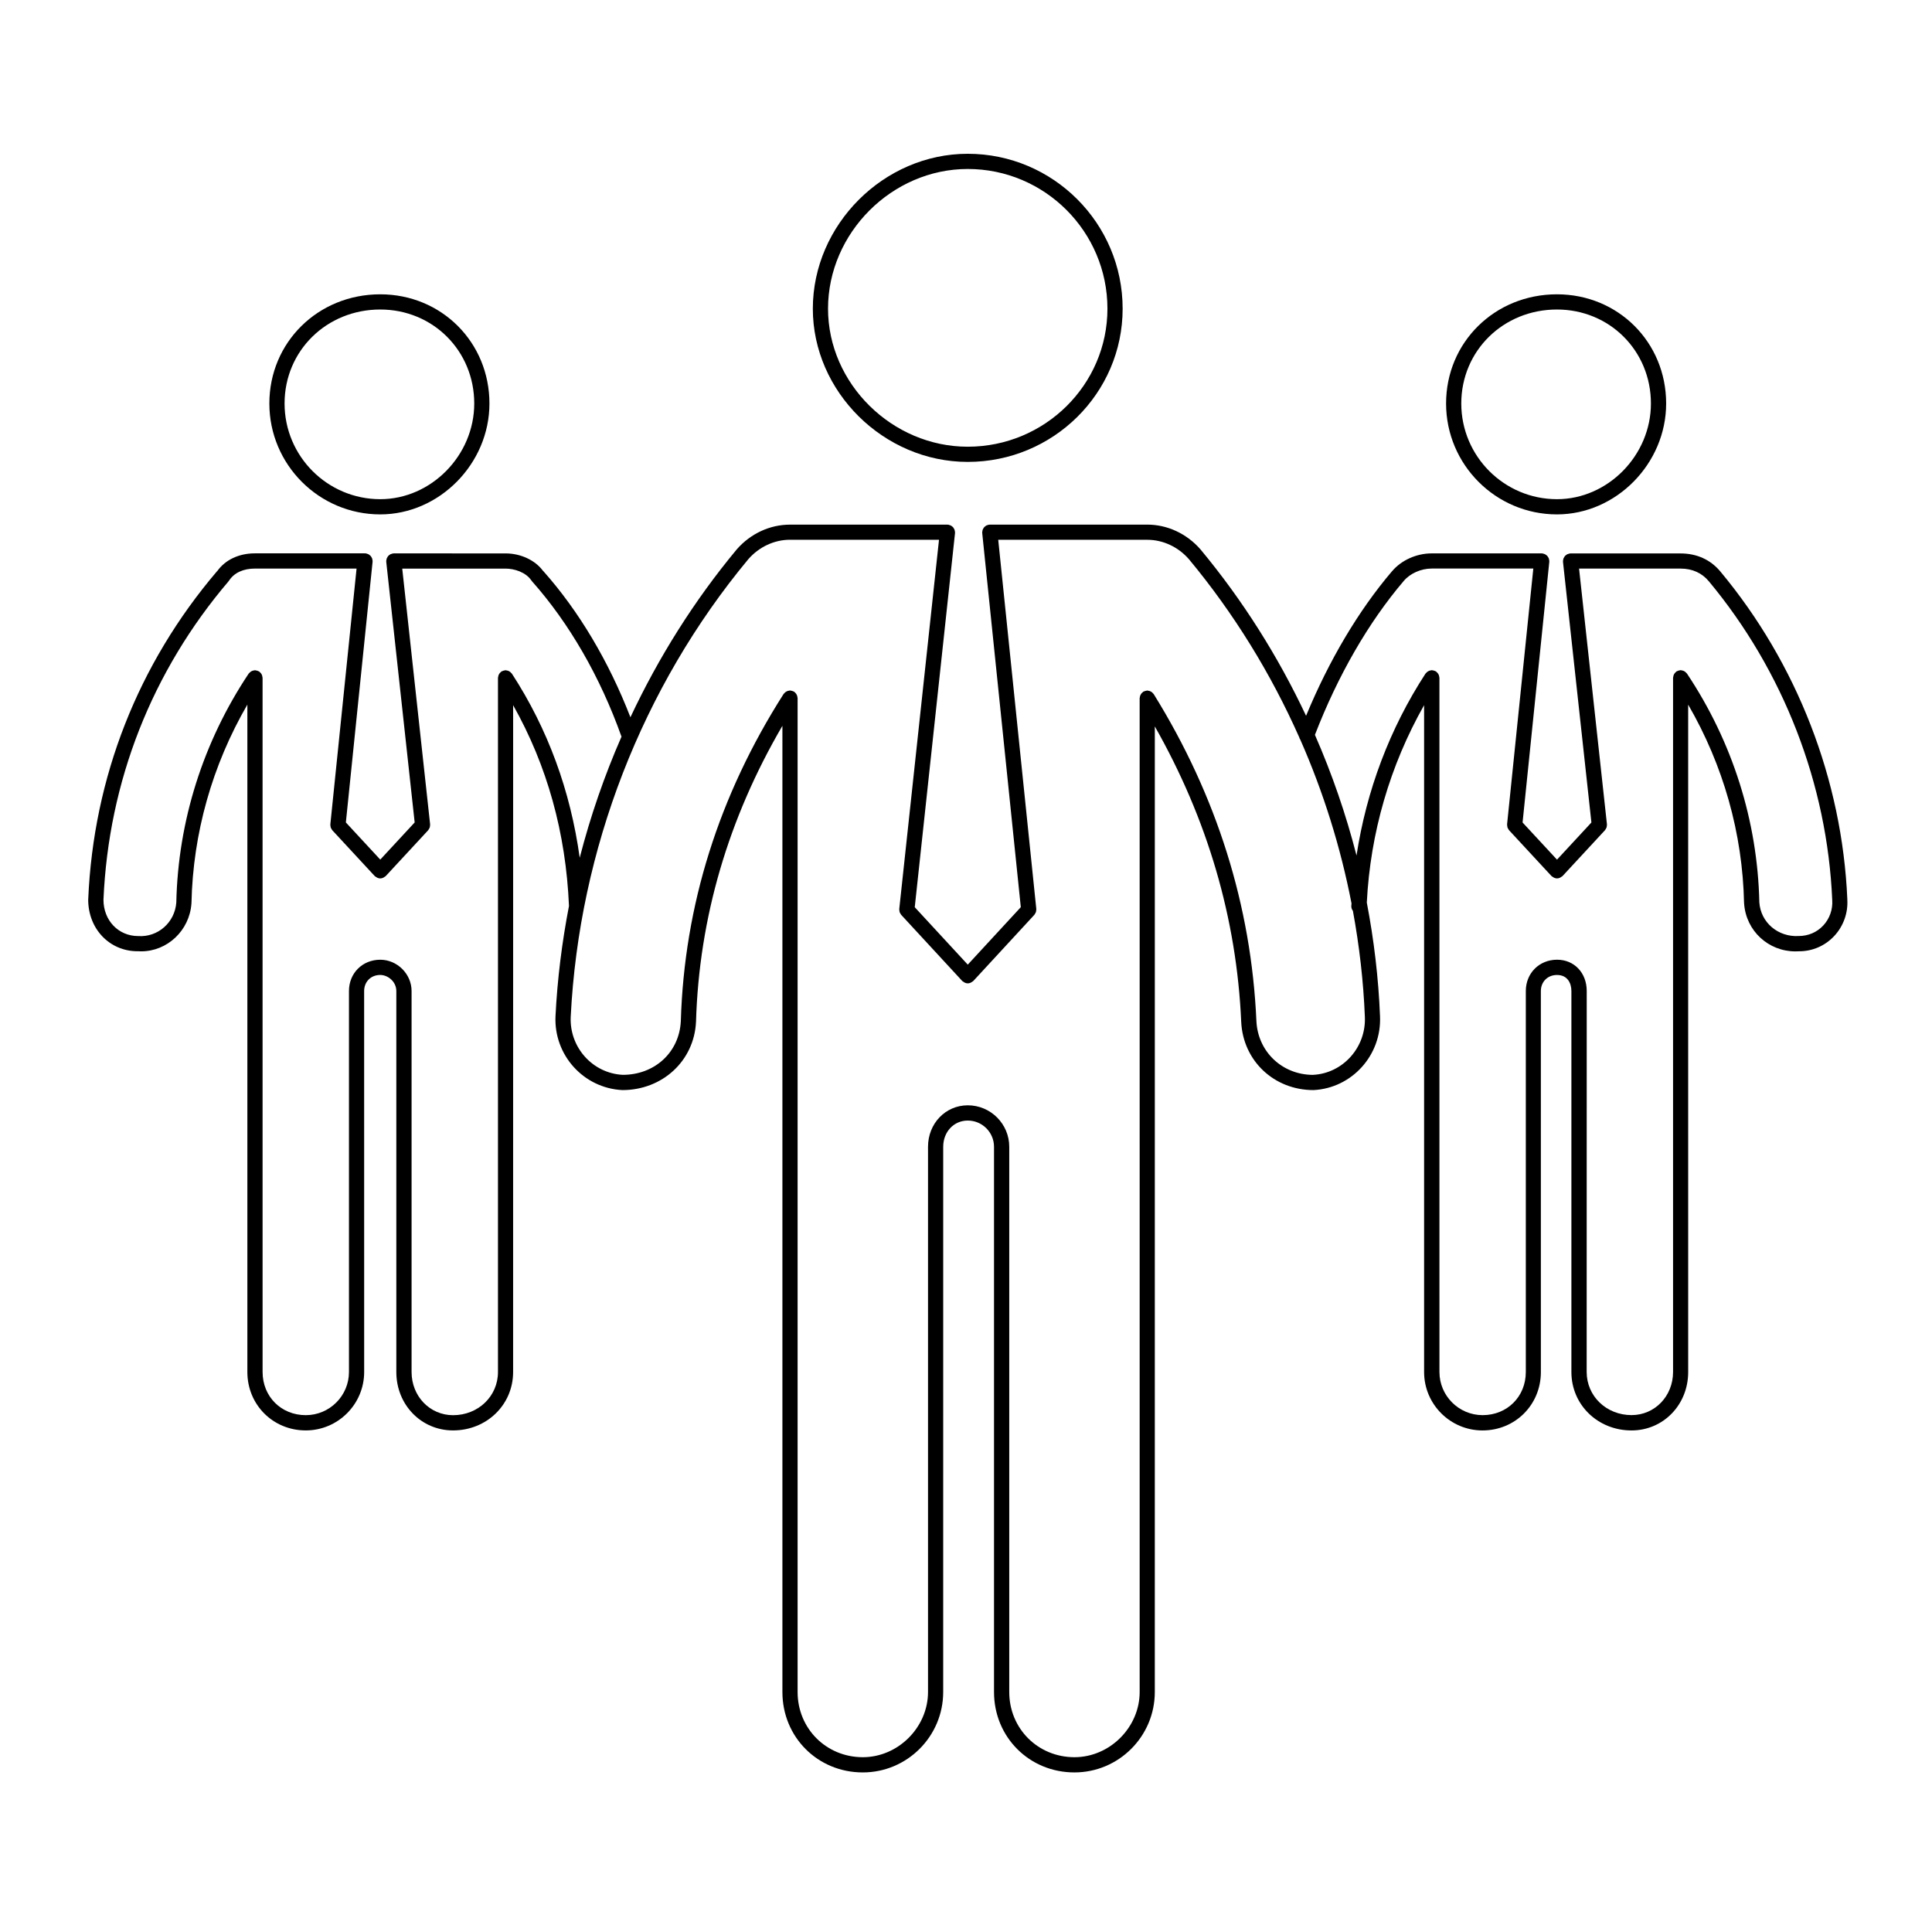 <?xml version="1.0" encoding="UTF-8"?>
<!-- Uploaded to: ICON Repo, www.iconrepo.com, Generator: ICON Repo Mixer Tools -->
<svg fill="#000000" width="800px" height="800px" version="1.1" viewBox="144 144 512 512" xmlns="http://www.w3.org/2000/svg">
 <g>
  <path d="m400.46 266.41c22.641 0 41.051-18.211 41.051-40.605 0-22.637-18.41-41.051-41.051-41.051-22.254 0-41.051 18.797-41.051 41.051 0 22.008 18.797 40.605 41.051 40.605zm0-77.629c20.414 0 37.023 16.609 37.023 37.023 0 20.168-16.609 36.578-37.023 36.578-20.066 0-37.023-16.75-37.023-36.578 0.004-20.07 16.957-37.023 37.023-37.023z"/>
  <path d="m556.61 280.32c15.684 0 28.938-13.457 28.938-29.387 0-16.227-12.711-28.938-28.938-28.938-16.48 0-29.383 12.711-29.383 28.938 0 16.199 13.176 29.387 29.383 29.387zm0-54.297c13.961 0 24.902 10.941 24.902 24.91 0 13.742-11.406 25.355-24.902 25.355-13.98 0-25.355-11.375-25.355-25.355 0-13.969 11.137-24.91 25.355-24.91z"/>
  <path d="m244.77 280.32c15.684 0 28.938-13.457 28.938-29.387 0-16.227-12.711-28.938-28.938-28.938-16.48 0-29.387 12.711-29.387 28.938 0 16.199 13.18 29.387 29.387 29.387zm0-54.297c13.965 0 24.91 10.941 24.91 24.91 0 13.742-11.406 25.355-24.91 25.355-13.98 0-25.355-11.375-25.355-25.355-0.004-13.969 11.133-24.91 25.355-24.91z"/>
  <path d="m180.45 396.08h0.012c0.316 0.02 0.629 0.035 0.941 0.035 6.926 0 12.812-5.496 13.332-12.664 0-0.016-0.004-0.031-0.004-0.051 0-0.016 0.012-0.035 0.012-0.051 0.387-18.5 5.496-36.543 14.812-52.621v176.87c0 8.68 6.797 15.477 15.477 15.477 8.535 0 15.477-6.949 15.477-15.477l-0.008-100.96c0-2.473 1.793-4.266 4.266-4.266 2.019 0 4.266 1.754 4.266 4.266v100.96c0 8.68 6.602 15.477 15.023 15.477 8.926 0 15.926-6.801 15.926-15.477l0.004-100.96v-75.762c9.004 15.965 13.98 33.832 14.801 53.219-1.855 9.613-3.082 19.355-3.57 29.176-0.488 10.305 7.41 19.098 17.719 19.613 10.629 0 19.02-7.766 19.512-18.066v-0.02c0-0.004 0.004-0.012 0.004-0.02 0.812-27.555 8.559-53.883 22.895-78.434v256.06c0 11.949 9.359 21.305 21.305 21.305 11.75 0 21.305-9.559 21.305-21.305l0.004-144.49c0-3.965 2.801-6.957 6.508-6.957 3.84 0 6.957 3.117 6.957 6.957v144.49c0 11.949 9.359 21.305 21.305 21.305 11.75 0 21.305-9.559 21.305-21.305l0.004-144.49v-111.41c13.934 24.531 21.684 50.82 22.895 78.301v0.012c0.492 10.305 8.691 18.066 19.16 18.066h0.012c10.188-0.516 18.078-9.281 17.613-19.562v-0.031c-0.402-10.121-1.605-20.176-3.5-30.098 0.922-18.418 6.133-36.34 15.184-52.32v176.73c0 8.531 6.938 15.477 15.473 15.477 8.68 0 15.473-6.801 15.473-15.477l-0.004-100.96c0-2.473 1.797-4.266 4.273-4.266 2.816 0 3.82 2.207 3.82 4.266v100.96c0 8.68 6.996 15.477 15.926 15.477 8.43 0 15.023-6.801 15.023-15.477l-0.004-100.96v-75.91c9.316 16.078 14.43 34.121 14.812 52.621 0 0.016 0.012 0.031 0.016 0.051 0 0.016-0.012 0.031-0.004 0.051 0.52 7.273 6.453 12.672 13.609 12.672 0.312 0 0.641-0.012 0.961-0.031 3.57 0 6.891-1.445 9.34-4.074 2.418-2.602 3.668-6.117 3.438-9.656 0-0.012 0.012-0.02 0.012-0.035s-0.004-0.023-0.004-0.035v-0.02c0-0.004-0.004-0.004-0.004-0.012-1.367-31.59-13.316-62.422-33.66-86.832-0.004 0-0.004-0.004-0.004-0.004-2.602-3.113-6.231-4.762-10.52-4.762h-29.164c-0.039 0-0.074 0.02-0.105 0.02-0.039 0-0.074-0.016-0.109-0.012-0.105 0.012-0.18 0.059-0.277 0.086-0.133 0.035-0.262 0.066-0.383 0.121-0.117 0.059-0.215 0.137-0.316 0.215-0.102 0.082-0.203 0.145-0.289 0.242-0.09 0.102-0.145 0.211-0.215 0.324-0.07 0.109-0.133 0.211-0.176 0.336-0.051 0.121-0.059 0.25-0.082 0.387-0.016 0.102-0.059 0.188-0.059 0.289 0 0.039 0.02 0.07 0.02 0.109 0.004 0.035-0.012 0.07-0.012 0.105l7.531 69.082-9.117 9.844-9.125-9.848 7.082-69.086c0.004-0.035-0.012-0.07-0.012-0.105 0.004-0.035 0.02-0.066 0.02-0.102 0-0.102-0.039-0.191-0.055-0.289-0.023-0.137-0.035-0.273-0.086-0.402-0.039-0.117-0.105-0.223-0.172-0.328-0.07-0.109-0.133-0.227-0.223-0.324-0.086-0.098-0.18-0.16-0.289-0.238-0.105-0.082-0.207-0.16-0.324-0.223-0.117-0.055-0.246-0.086-0.371-0.117-0.102-0.023-0.188-0.082-0.293-0.09-0.039-0.004-0.074 0.012-0.105 0.012s-0.066-0.02-0.102-0.02h-29.164c-4.027 0-8.039 1.812-10.488 4.727-0.004 0.012-0.016 0.012-0.02 0.016l-0.012 0.012h-0.004c-8.867 10.41-16.672 23.582-22.758 38.285-7.418-15.77-16.793-30.641-27.992-44.113-0.004-0.004-0.016-0.012-0.02-0.016-0.004-0.004-0.012-0.016-0.012-0.02-3.633-4.144-8.758-6.519-14.082-6.519l-41.711 0.004c-0.035 0-0.059 0.016-0.102 0.02-0.035 0-0.07-0.016-0.105-0.012-0.105 0.012-0.191 0.066-0.293 0.09-0.125 0.035-0.258 0.059-0.371 0.117-0.121 0.055-0.215 0.137-0.316 0.215-0.105 0.074-0.207 0.145-0.293 0.242-0.09 0.102-0.152 0.207-0.215 0.316-0.07 0.117-0.133 0.223-0.184 0.344-0.047 0.125-0.059 0.262-0.082 0.398-0.016 0.102-0.055 0.188-0.055 0.289 0 0.035 0.016 0.066 0.02 0.102 0 0.039-0.012 0.07-0.012 0.105l10.227 99.156-14.055 15.227-14.051-15.219 10.672-99.148c0.004-0.035-0.012-0.07-0.012-0.105s0.02-0.07 0.02-0.105c0-0.105-0.039-0.191-0.055-0.289-0.02-0.137-0.035-0.266-0.082-0.395-0.047-0.121-0.109-0.223-0.176-0.332-0.07-0.117-0.133-0.227-0.215-0.328-0.086-0.09-0.18-0.16-0.277-0.238-0.105-0.082-0.211-0.16-0.332-0.223-0.117-0.055-0.238-0.086-0.363-0.117-0.102-0.023-0.188-0.082-0.293-0.098-0.039 0-0.074 0.012-0.109 0.012-0.035-0.004-0.066-0.02-0.105-0.02h-41.73c-5.324 0-10.453 2.379-14.082 6.519-0.004 0.004-0.004 0.016-0.012 0.02-0.004 0.004-0.016 0.012-0.02 0.016-11.254 13.543-20.691 28.551-28.18 44.492-5.723-14.773-13.629-28.098-23.059-38.707-0.023-0.031-0.059-0.039-0.09-0.07-2.062-2.816-5.891-4.644-9.941-4.644l-29.617-0.004c-0.035 0-0.07 0.02-0.105 0.02s-0.07-0.016-0.109-0.012c-0.102 0.012-0.18 0.059-0.277 0.086-0.133 0.035-0.262 0.066-0.383 0.121-0.117 0.059-0.215 0.137-0.316 0.215-0.102 0.082-0.203 0.145-0.289 0.242-0.09 0.102-0.152 0.211-0.215 0.324-0.07 0.109-0.133 0.211-0.176 0.336-0.047 0.121-0.059 0.25-0.082 0.387-0.016 0.102-0.059 0.188-0.059 0.289 0 0.039 0.02 0.07 0.02 0.109 0 0.035-0.012 0.07-0.012 0.105l7.531 69.082-9.117 9.844-9.117-9.848 7.082-69.086c0-0.035-0.012-0.07-0.012-0.105s0.02-0.066 0.02-0.102c0-0.102-0.039-0.191-0.055-0.289-0.02-0.137-0.035-0.273-0.086-0.402-0.039-0.117-0.105-0.223-0.172-0.328-0.07-0.109-0.133-0.227-0.223-0.324-0.086-0.098-0.18-0.16-0.281-0.238-0.105-0.082-0.207-0.16-0.328-0.223-0.117-0.055-0.242-0.086-0.371-0.117-0.102-0.023-0.188-0.082-0.293-0.09-0.039-0.004-0.074 0.012-0.109 0.012-0.031 0-0.059-0.02-0.098-0.02h-29.164c-4.262 0-7.856 1.719-9.977 4.68-0.023 0.023-0.059 0.039-0.082 0.066-20.945 24.586-32.746 54.648-34.129 86.922 0 0.016 0.004 0.023 0.004 0.039 0 0.016-0.012 0.023-0.012 0.047 0.004 7.816 5.688 13.695 13.086 13.695zm311.55 32.773c-8.184 0-14.645-6.121-15.039-14.238-1.352-30.586-10.508-59.742-27.215-86.672-0.047-0.066-0.105-0.105-0.156-0.168-0.086-0.105-0.168-0.207-0.277-0.293-0.102-0.086-0.207-0.156-0.324-0.215-0.105-0.059-0.211-0.105-0.332-0.145-0.133-0.047-0.273-0.07-0.414-0.086-0.074-0.004-0.137-0.039-0.207-0.039-0.055 0-0.098 0.023-0.145 0.031-0.137 0.012-0.273 0.039-0.406 0.086-0.125 0.035-0.246 0.074-0.363 0.137-0.047 0.023-0.102 0.023-0.141 0.055-0.07 0.039-0.105 0.105-0.168 0.156-0.105 0.086-0.207 0.172-0.297 0.277-0.086 0.102-0.145 0.207-0.211 0.316-0.066 0.105-0.109 0.215-0.152 0.344-0.051 0.133-0.07 0.266-0.086 0.406-0.012 0.074-0.047 0.137-0.047 0.211l0.004 118.89v144.49c0 9.359-7.91 17.281-17.281 17.281-9.691 0-17.281-7.594-17.281-17.281v-144.49c0-6.055-4.934-10.988-10.988-10.988-5.91 0-10.539 4.828-10.539 10.988v144.49c0 9.359-7.914 17.281-17.281 17.281-9.688 0-17.281-7.594-17.281-17.281v-263.39c0-0.07-0.035-0.133-0.039-0.203-0.016-0.141-0.039-0.277-0.086-0.414-0.039-0.117-0.09-0.227-0.145-0.336-0.059-0.117-0.133-0.215-0.215-0.324-0.09-0.105-0.18-0.191-0.281-0.277-0.059-0.047-0.098-0.109-0.16-0.152-0.051-0.031-0.105-0.035-0.16-0.059-0.117-0.059-0.238-0.102-0.363-0.141-0.137-0.039-0.262-0.07-0.402-0.082-0.055-0.004-0.105-0.031-0.16-0.031-0.074 0-0.137 0.035-0.207 0.039-0.137 0.016-0.266 0.035-0.402 0.082-0.121 0.039-0.238 0.09-0.348 0.152-0.109 0.059-0.211 0.133-0.316 0.211-0.105 0.086-0.191 0.18-0.277 0.289-0.047 0.055-0.109 0.098-0.152 0.156-17.164 26.91-26.328 56.074-27.234 86.695-0.398 8.242-6.906 14.234-15.387 14.234-7.992-0.398-14.172-7.301-13.793-15.391 2.215-44.34 18.934-87.41 47.082-121.28 2.856-3.258 6.883-5.133 11.035-5.133h39.484l-10.531 97.828c0 0.02 0.004 0.039 0.004 0.066-0.012 0.152 0.02 0.301 0.039 0.453 0.016 0.109 0.016 0.223 0.051 0.328 0.035 0.109 0.105 0.211 0.168 0.312 0.07 0.125 0.125 0.258 0.223 0.367 0.016 0.016 0.02 0.039 0.035 0.059l16.156 17.504c0.016 0.02 0.047 0.023 0.066 0.047 0.02 0.02 0.023 0.047 0.051 0.066 0.031 0.023 0.074 0.016 0.105 0.039 0.367 0.309 0.805 0.492 1.258 0.492s0.891-0.188 1.258-0.492c0.031-0.023 0.074-0.016 0.105-0.039 0.02-0.02 0.023-0.047 0.051-0.066 0.016-0.02 0.047-0.023 0.066-0.047l16.152-17.504c0.02-0.016 0.02-0.039 0.039-0.055 0.09-0.105 0.145-0.238 0.215-0.363 0.059-0.105 0.133-0.203 0.168-0.312 0.039-0.105 0.039-0.223 0.055-0.332 0.023-0.145 0.055-0.293 0.047-0.441 0-0.02 0.012-0.039 0.004-0.059l-10.09-97.84h39.5c4.152 0 8.176 1.875 11.027 5.133 11.906 14.328 21.711 30.266 29.23 47.184 0.059 0.23 0.152 0.441 0.293 0.641 6.125 13.91 10.68 28.48 13.574 43.402-0.016 0.238-0.047 0.469-0.055 0.707-0.02 0.48 0.156 0.906 0.422 1.266 1.699 9.254 2.793 18.633 3.168 28.059v0.016 0.004c0.375 8.078-5.809 14.98-13.699 15.383zm23.969-130.85c0.004 0 0.004-0.004 0.004-0.012 0-0.004 0.004 0 0.012-0.004 1.672-2.012 4.59-3.316 7.426-3.316h26.934l-6.953 67.777c0 0.02 0.012 0.039 0.012 0.066-0.012 0.145 0.02 0.289 0.039 0.434 0.02 0.117 0.02 0.23 0.055 0.344 0.035 0.105 0.105 0.203 0.16 0.309 0.074 0.125 0.133 0.262 0.227 0.371 0.02 0.016 0.02 0.039 0.039 0.055l11.219 12.117c0.016 0.02 0.039 0.023 0.059 0.039 0.02 0.02 0.031 0.051 0.051 0.066 0.031 0.023 0.07 0.016 0.102 0.039 0.371 0.309 0.812 0.5 1.27 0.5 0.457 0 0.898-0.191 1.27-0.5 0.031-0.023 0.07-0.012 0.102-0.039 0.02-0.016 0.031-0.047 0.051-0.066 0.02-0.016 0.047-0.02 0.059-0.039l11.219-12.117c0.02-0.02 0.023-0.047 0.039-0.066 0.098-0.105 0.152-0.23 0.223-0.359 0.059-0.105 0.133-0.207 0.168-0.316 0.035-0.105 0.035-0.215 0.055-0.328 0.02-0.152 0.051-0.297 0.039-0.449 0-0.02 0.012-0.039 0.004-0.066l-7.387-67.762h26.922c3.047 0 5.617 1.148 7.426 3.316h0.004c19.793 23.754 31.418 53.762 32.738 84.492 0 0.012 0.004 0.016 0.004 0.023 0 0.012-0.004 0.02-0.004 0.031 0.176 2.465-0.691 4.914-2.367 6.715-1.676 1.797-3.949 2.793-6.531 2.797-5.43 0.309-10.035-3.547-10.418-8.902v-0.004c-0.469-21.559-7.094-42.527-19.18-60.648-0.035-0.055-0.098-0.09-0.137-0.137-0.09-0.105-0.176-0.203-0.289-0.289-0.102-0.086-0.203-0.152-0.312-0.211-0.105-0.059-0.227-0.105-0.352-0.145s-0.258-0.066-0.395-0.082c-0.066-0.004-0.121-0.039-0.188-0.039-0.07 0-0.117 0.031-0.18 0.035-0.137 0.012-0.266 0.039-0.398 0.082-0.125 0.039-0.246 0.09-0.363 0.152-0.059 0.031-0.117 0.035-0.176 0.07-0.055 0.039-0.09 0.102-0.137 0.141-0.105 0.086-0.195 0.176-0.281 0.281-0.086 0.105-0.156 0.207-0.215 0.316-0.059 0.105-0.105 0.223-0.141 0.336-0.039 0.137-0.07 0.273-0.082 0.414-0.012 0.066-0.039 0.117-0.039 0.18v183.97c0 6.414-4.832 11.441-11 11.441-6.672 0-11.895-5.027-11.895-11.441l0.016-100.95c0-4.805-3.301-8.293-7.848-8.293-4.731 0-8.293 3.566-8.293 8.293v100.96c0 6.523-4.922 11.441-11.445 11.441-6.312 0-11.445-5.133-11.445-11.441l-0.004-100.96v-83.008c0-0.07-0.031-0.125-0.039-0.195-0.012-0.141-0.039-0.273-0.082-0.406-0.039-0.121-0.09-0.23-0.145-0.344-0.059-0.109-0.125-0.215-0.215-0.316-0.086-0.105-0.176-0.195-0.289-0.281-0.055-0.047-0.09-0.105-0.145-0.145-0.051-0.031-0.105-0.035-0.16-0.066-0.117-0.066-0.242-0.105-0.367-0.145-0.133-0.039-0.258-0.07-0.395-0.082-0.059-0.004-0.105-0.035-0.172-0.035-0.074 0-0.133 0.031-0.203 0.039-0.137 0.012-0.262 0.035-0.395 0.082-0.125 0.039-0.242 0.09-0.352 0.152-0.105 0.059-0.211 0.125-0.312 0.211-0.105 0.09-0.203 0.18-0.293 0.293-0.039 0.055-0.102 0.09-0.137 0.145-9.492 14.594-15.66 31.055-18.27 48.195-2.801-10.934-6.488-21.633-11.023-31.977 6.082-15.746 14.199-29.82 23.504-40.742zm-304.41-3.328h26.934l-6.949 67.777c0 0.02 0.004 0.039 0.004 0.066-0.012 0.145 0.02 0.289 0.039 0.434 0.016 0.117 0.016 0.23 0.051 0.344 0.035 0.105 0.105 0.203 0.168 0.309 0.07 0.125 0.133 0.262 0.227 0.371 0.016 0.016 0.02 0.039 0.035 0.055l11.219 12.117c0.016 0.02 0.039 0.023 0.059 0.039 0.02 0.02 0.023 0.051 0.047 0.066 0.031 0.023 0.07 0.016 0.102 0.039 0.371 0.309 0.812 0.5 1.27 0.5s0.898-0.191 1.27-0.5c0.031-0.023 0.07-0.012 0.102-0.039 0.02-0.016 0.023-0.047 0.047-0.066 0.02-0.016 0.047-0.02 0.059-0.039l11.219-12.117c0.016-0.02 0.02-0.047 0.035-0.066 0.098-0.105 0.152-0.23 0.223-0.359 0.059-0.105 0.133-0.207 0.168-0.316 0.035-0.105 0.035-0.215 0.051-0.328 0.02-0.152 0.051-0.297 0.039-0.449 0-0.02 0.004-0.039 0.004-0.066l-7.387-67.762h27.371c2.367 0 5.402 0.973 6.848 3.141 0.02 0.035 0.066 0.051 0.09 0.082 0.035 0.047 0.047 0.102 0.082 0.141 9.895 11.133 18.086 25.367 23.715 41.176-4.535 10.367-8.246 21.105-11.074 32.086-2.453-17.734-8.434-34.113-17.965-48.777-0.039-0.059-0.102-0.098-0.145-0.145-0.086-0.105-0.176-0.203-0.281-0.293-0.102-0.082-0.203-0.152-0.312-0.211-0.109-0.059-0.227-0.105-0.352-0.145-0.133-0.039-0.258-0.066-0.395-0.082-0.07-0.012-0.133-0.039-0.203-0.039-0.059 0-0.109 0.031-0.172 0.035-0.133 0.012-0.262 0.039-0.395 0.082-0.133 0.039-0.25 0.082-0.367 0.145-0.055 0.023-0.109 0.031-0.16 0.066-0.059 0.039-0.098 0.102-0.145 0.145-0.105 0.086-0.203 0.176-0.293 0.281-0.082 0.102-0.152 0.207-0.211 0.316-0.059 0.105-0.105 0.223-0.145 0.344-0.039 0.133-0.066 0.262-0.082 0.402-0.004 0.07-0.039 0.125-0.039 0.195v183.97c0 6.414-5.223 11.441-11.895 11.441-6.168 0-11-5.027-11-11.441v-100.97c0-4.5-3.797-8.293-8.297-8.293-4.731 0-8.297 3.566-8.297 8.293v100.96c0 6.312-5.133 11.441-11.445 11.441-6.523 0-11.445-4.922-11.445-11.441l-0.004-100.96v-83.008c0-0.066-0.031-0.117-0.035-0.18-0.016-0.141-0.039-0.277-0.086-0.414-0.035-0.117-0.082-0.23-0.137-0.336-0.059-0.109-0.133-0.215-0.215-0.316-0.09-0.105-0.176-0.195-0.281-0.281-0.051-0.039-0.082-0.102-0.141-0.141-0.055-0.035-0.117-0.039-0.176-0.07-0.117-0.059-0.23-0.105-0.359-0.145-0.141-0.039-0.277-0.07-0.418-0.086-0.059-0.004-0.105-0.035-0.168-0.035-0.066 0-0.117 0.031-0.176 0.035-0.145 0.012-0.289 0.039-0.422 0.086-0.117 0.039-0.223 0.082-0.328 0.137-0.117 0.059-0.223 0.133-0.328 0.223-0.105 0.086-0.191 0.172-0.277 0.277-0.047 0.055-0.105 0.086-0.141 0.141-12.078 18.121-18.707 39.09-19.176 60.648v0.004c-0.379 5.273-4.856 9.254-10.105 8.898-5.238 0-9.191-4.137-9.199-9.621 1.359-31.352 12.82-60.543 33.172-84.422 0.031-0.035 0.039-0.086 0.066-0.121 0.02-0.031 0.055-0.039 0.074-0.07 1.336-2.043 3.769-3.156 6.836-3.156z"/>
 </g>
</svg>